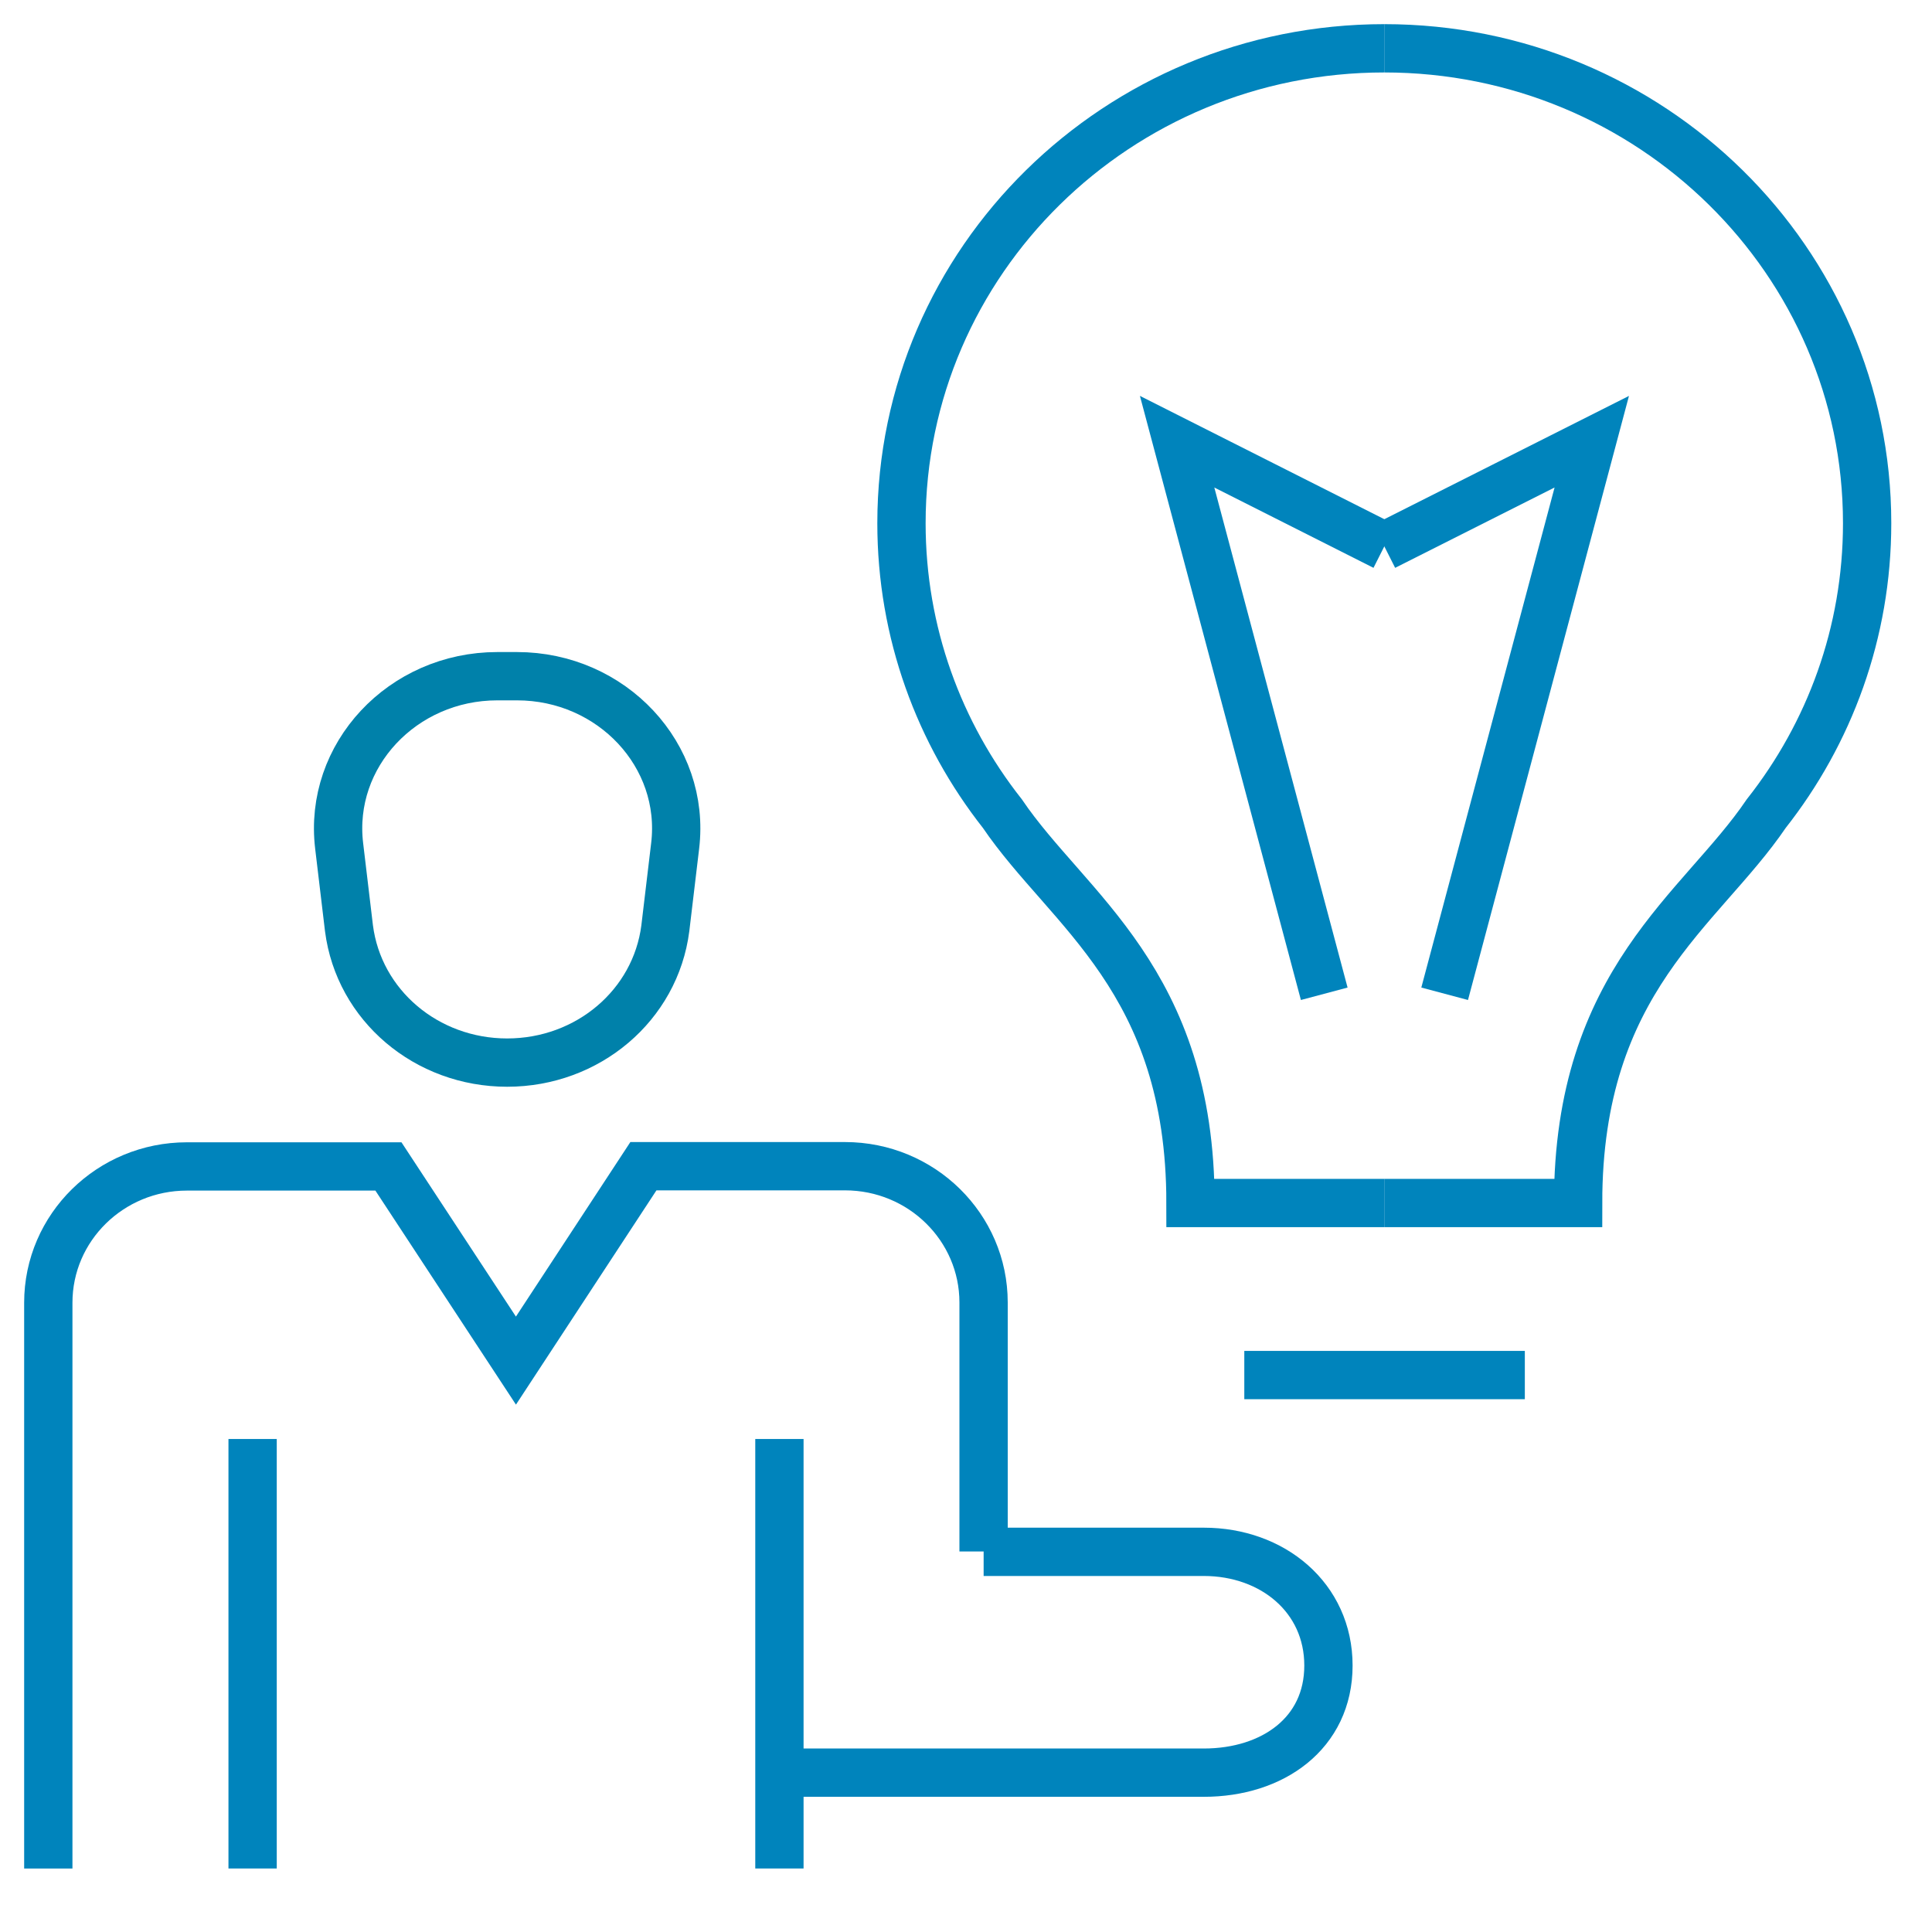 <svg width="40" height="40" viewBox="0 0 40 40" fill="none" xmlns="http://www.w3.org/2000/svg">
<path d="M1 38.686V26.972C1 25.411 2.288 24.15 3.869 24.15H8.042L10.682 28.17L13.321 24.145H16.137H17.494C19.081 24.145 20.364 25.411 20.364 26.967V32.122" stroke="#0084BC" stroke-miterlimit="10"/>
<path d="M5.23 38.685V29.793" stroke="#0084BC" stroke-miterlimit="10"/>
<path d="M16.137 29.793V38.685" stroke="#0084BC" stroke-miterlimit="10"/>
<path d="M10.703 14H10.297C8.332 14 6.796 15.639 7.022 17.515L7.225 19.218C7.429 20.814 8.829 22 10.5 22C12.171 22 13.571 20.814 13.775 19.218L13.978 17.515C14.204 15.639 12.668 14 10.703 14Z" stroke="#0081AA"/>
<path d="M16.566 36.701H24.923C26.35 36.701 27.504 35.886 27.504 34.483C27.504 33.08 26.35 32.129 24.923 32.129H20.365" stroke="#0084BC" stroke-miterlimit="10"/>
<path d="M28.661 1C23.142 1 18.664 5.404 18.664 10.833C18.664 13.098 19.444 15.184 20.753 16.845C22.11 18.847 24.648 20.287 24.648 24.907H28.661" stroke="#0084BC" stroke-miterlimit="10"/>
<path d="M25.762 28.469H31.57" stroke="#0084BC" stroke-miterlimit="10"/>
<path d="M28.662 11.31L24.371 9.145L27.417 20.575" stroke="#0084BC" stroke-miterlimit="10"/>
<path d="M28.66 11.31L32.956 9.145L29.91 20.575" stroke="#0084BC" stroke-miterlimit="10"/>
<path d="M28.66 1C34.18 1 38.657 5.404 38.657 10.833C38.657 13.098 37.877 15.184 36.568 16.845C35.211 18.847 32.673 20.287 32.673 24.907H28.66" stroke="#0084BC" stroke-miterlimit="10"/>
</svg>
